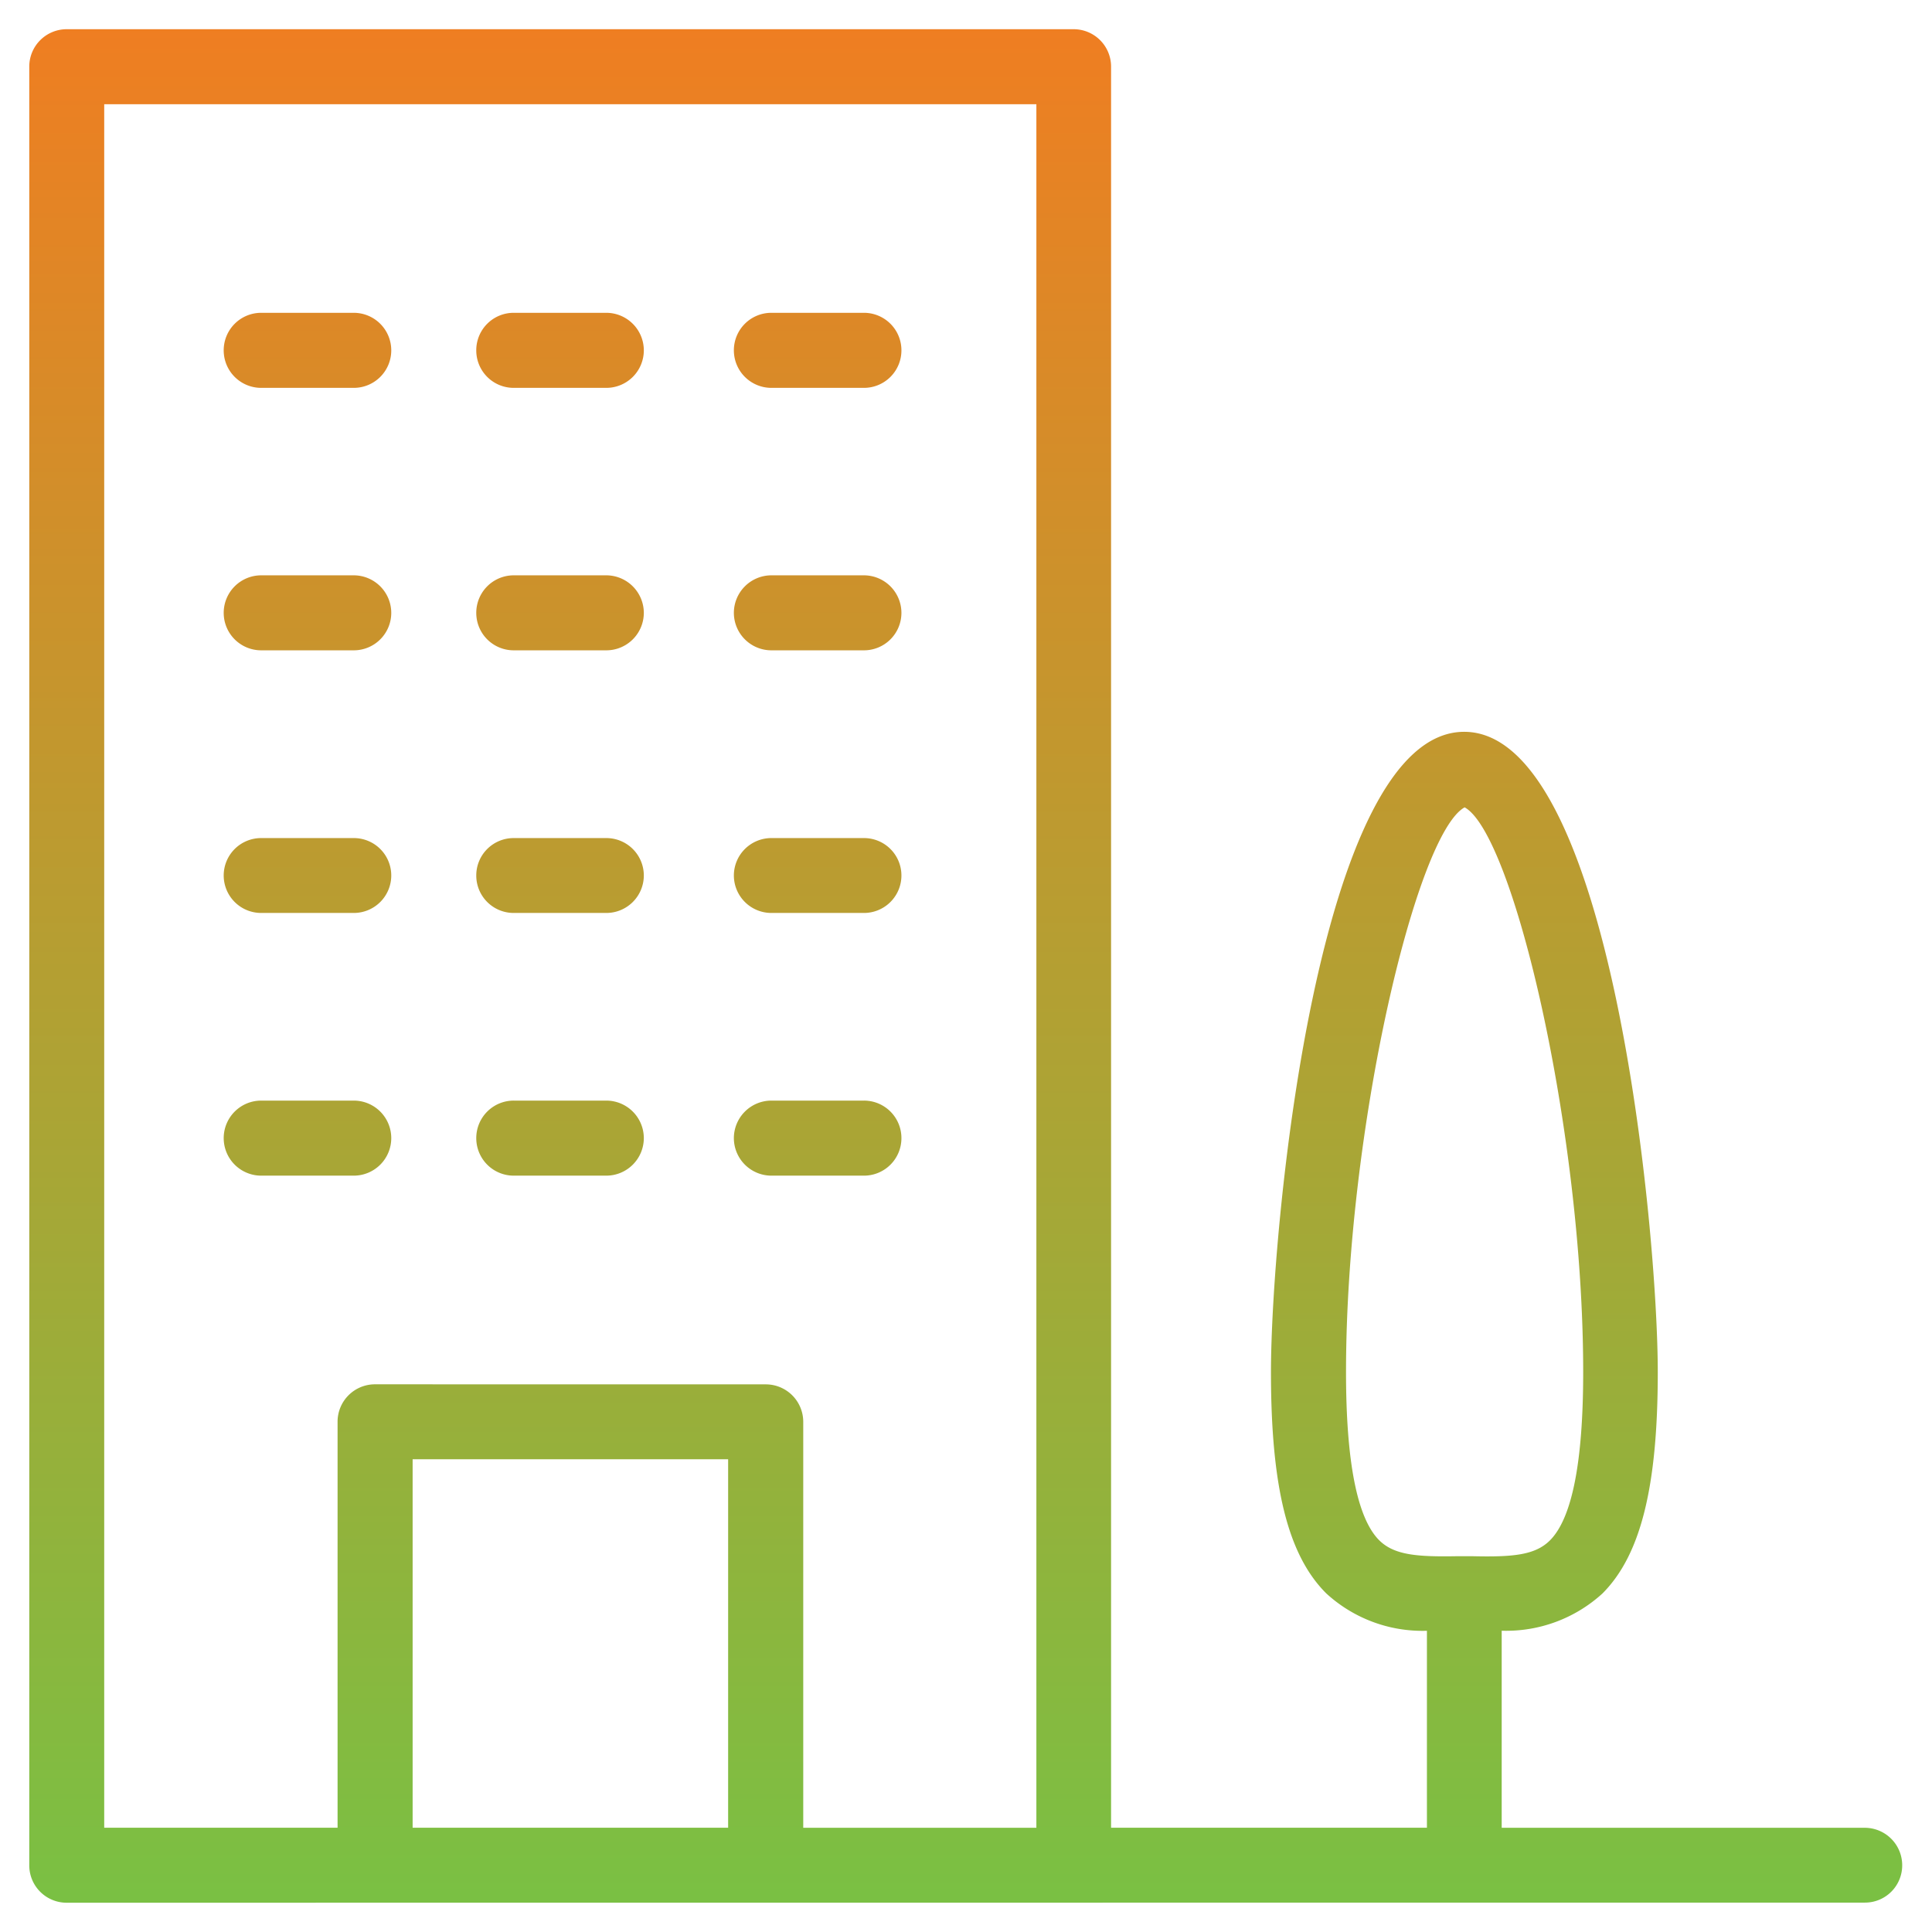 <svg xmlns="http://www.w3.org/2000/svg" xmlns:xlink="http://www.w3.org/1999/xlink" width="33" height="33" viewBox="0 0 33 33">
  <defs>
    <linearGradient id="linear-gradient" x1="0.5" x2="0.5" y2="1" gradientUnits="objectBoundingBox">
      <stop offset="0" stop-color="#f47b20"/>
      <stop offset="1" stop-color="#7ac043"/>
    </linearGradient>
  </defs>
  <path id="Union_54" data-name="Union 54" d="M-8796.361,8304a.638.638,0,0,1-.639-.637v-30.723a.639.639,0,0,1,.639-.641h17.2a.639.639,0,0,1,.639.641v30.079h5.395v-3.364a2.43,2.43,0,0,1-1.72-.639c-.655-.653-.944-1.816-.944-3.779,0-2.411.79-10.937,3.3-10.937s3.307,8.523,3.307,10.938c0,1.963-.293,3.126-.944,3.779a2.438,2.438,0,0,1-1.722.637v3.366h6.2v0a.64.64,0,0,1,.641.641.636.636,0,0,1-.638.637Zm11.938-8.854a.64.64,0,0,1,.643.637v6.937h3.982V8273.28h-15.922v29.439h3.986v-6.937a.639.639,0,0,1,.639-.637Zm-6.029,7.573h5.389v-6.294h-5.389Zm18.084-4.638c.691.016,1.084-.012,1.342-.27.379-.378.568-1.345.568-2.875,0-4.124-1.193-9.188-2.025-9.646-.83.457-2.026,5.521-2.026,9.646,0,1.53.19,2.5.569,2.875.262.258.668.282,1.344.27Zm-11.956-6.5a.642.642,0,0,1-.641-.641.642.642,0,0,1,.641-.641h1.58a.64.64,0,0,1,.641.641.64.64,0,0,1-.641.641Zm-4.4,0a.64.64,0,0,1-.641-.641.64.64,0,0,1,.641-.641h1.58a.642.642,0,0,1,.641.641.642.642,0,0,1-.641.641Zm-4.314,0a.641.641,0,0,1-.641-.641.641.641,0,0,1,.641-.641h1.58a.641.641,0,0,1,.641.641.641.641,0,0,1-.641.641Zm8.714-4.487a.641.641,0,0,1-.641-.641.64.64,0,0,1,.641-.638h1.58a.639.639,0,0,1,.641.638.64.64,0,0,1-.641.641Zm-4.4,0a.639.639,0,0,1-.641-.641.638.638,0,0,1,.641-.638h1.58a.64.64,0,0,1,.641.638.641.641,0,0,1-.641.641Zm-4.314,0a.64.64,0,0,1-.641-.641.639.639,0,0,1,.641-.638h1.58a.639.639,0,0,1,.641.638.64.64,0,0,1-.641.641Zm8.714-4.486a.641.641,0,0,1-.641-.64.642.642,0,0,1,.641-.641h1.58a.642.642,0,0,1,.641.641.64.64,0,0,1-.641.64Zm-4.4,0a.639.639,0,0,1-.641-.64.64.64,0,0,1,.641-.641h1.58a.643.643,0,0,1,.641.641.641.641,0,0,1-.641.64Zm-4.314,0a.64.64,0,0,1-.641-.64.641.641,0,0,1,.641-.641h1.58a.642.642,0,0,1,.641.641.64.64,0,0,1-.641.64Zm8.714-4.483a.641.641,0,0,1-.641-.641.64.64,0,0,1,.641-.641h1.58a.64.64,0,0,1,.641.641.64.64,0,0,1-.641.641Zm-4.4,0a.639.639,0,0,1-.641-.641.639.639,0,0,1,.641-.641h1.58a.642.642,0,0,1,.641.641.641.641,0,0,1-.641.641Zm-4.314,0a.64.64,0,0,1-.641-.641.64.64,0,0,1,.641-.641h1.58a.641.641,0,0,1,.641.641.64.64,0,0,1-.641.641Z" transform="translate(8797.5 -8271.5)" stroke="rgba(0,0,0,0)" stroke-miterlimit="10" stroke-width="1" fill="url(#linear-gradient)"/>
</svg>
